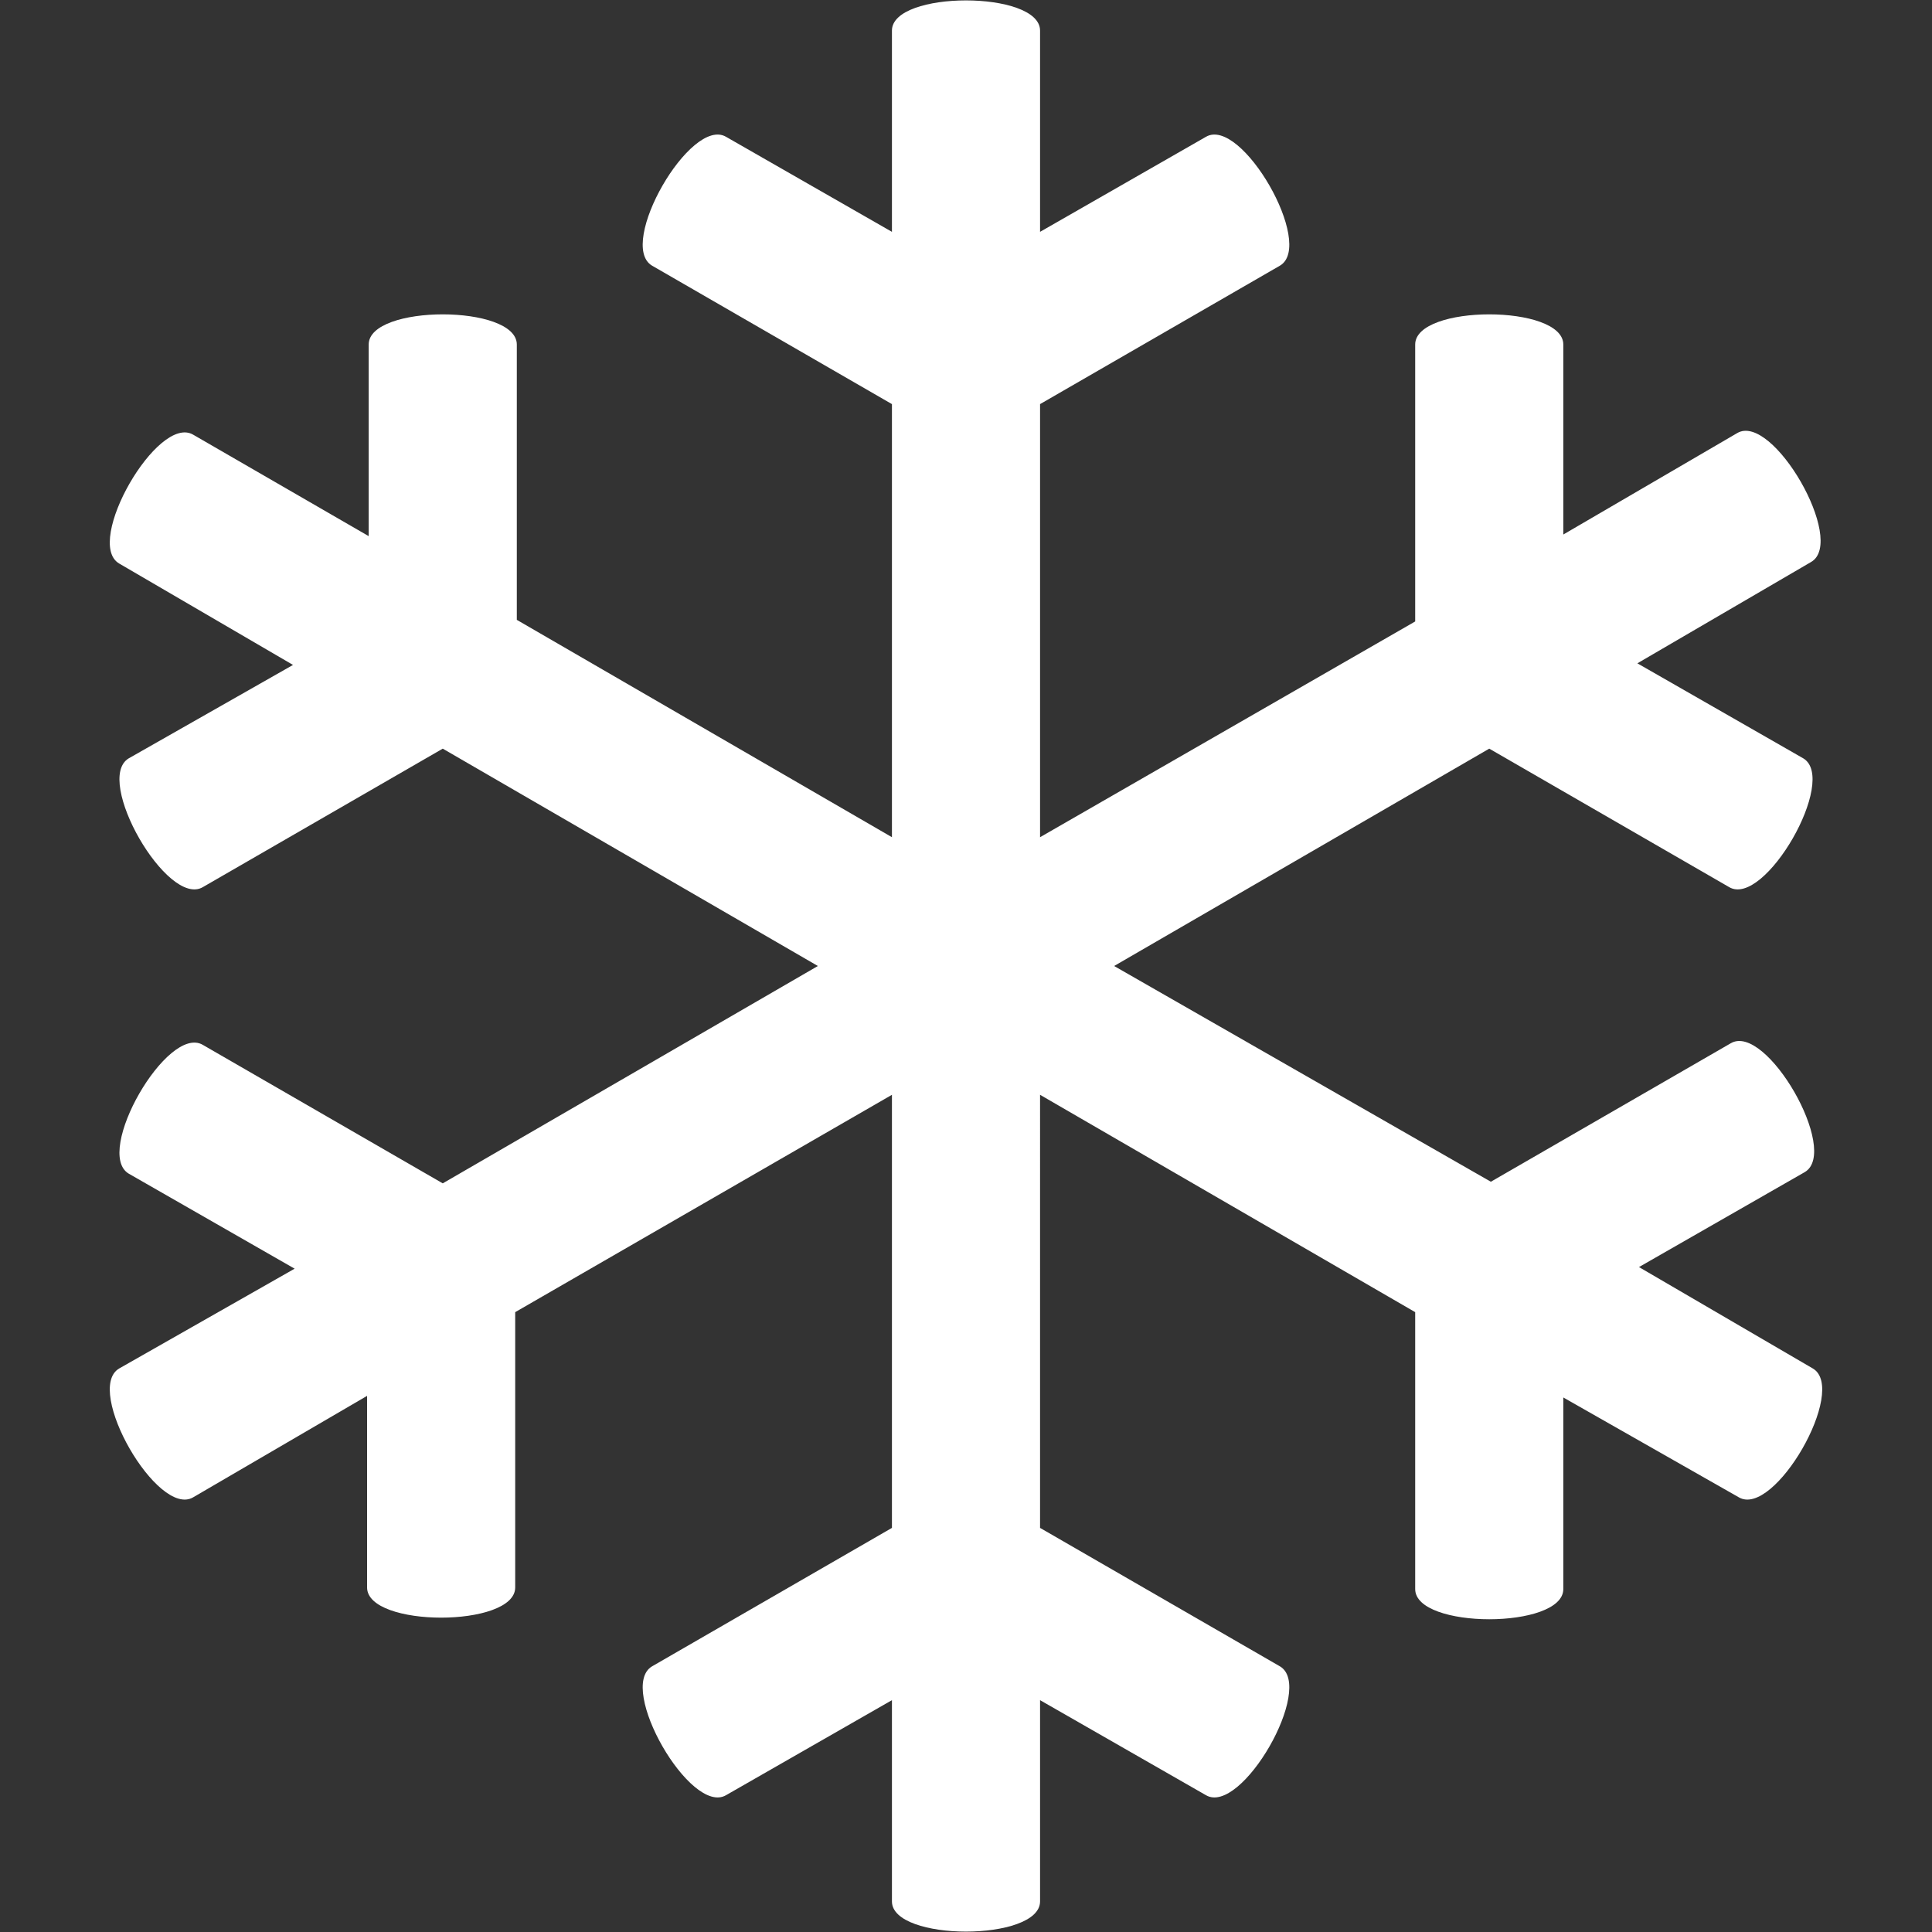 <?xml version="1.0" encoding="utf-8"?>
<!-- Generator: Adobe Illustrator 23.0.0, SVG Export Plug-In . SVG Version: 6.00 Build 0)  -->
<svg version="1.1" id="Ebene_1" xmlns="http://www.w3.org/2000/svg" xmlns:xlink="http://www.w3.org/1999/xlink" x="0px" y="0px"
	 width="120px" height="120px" viewBox="0 0 120 120" style="enable-background:new 0 0 120 120;" xml:space="preserve">
<rect x="0" y="0" width="120" height="120" fill="#333333" stroke="none"/>
<style type="text/css">
	.st0{fill:#FFFFFF;}
</style>
<path class="st0" d="M112.6,85l-10.8-6.3l10.3-5.9c2.2-1.3-2.4-9.3-4.6-8l-14.9,8.6L69.2,60l23.3-13.5l14.9,8.6
	c2.2,1.3,6.8-6.7,4.6-8l-10.3-5.9l10.8-6.3c2.2-1.3-2.4-9.3-4.6-8l-10.8,6.3V21.4c0-2.5-9.2-2.5-9.2,0v17.2L64.6,52V25.1l14.9-8.6
	c2.2-1.3-2.4-9.3-4.6-8l-10.3,5.9V1.9c0-2.5-9.2-2.5-9.2,0v12.5L45.1,8.5c-2.2-1.3-6.8,6.7-4.6,8l14.9,8.6V52L32.1,38.5V21.4
	c0-2.5-9.2-2.5-9.2,0v11.9L12,27c-2.2-1.3-6.8,6.7-4.6,8l10.8,6.3L8,47.1c-2.2,1.3,2.4,9.3,4.6,8l14.9-8.6L50.8,60L27.5,73.5
	l-14.9-8.6c-2.2-1.3-6.8,6.7-4.6,8l10.3,5.9L7.4,85c-2.2,1.3,2.4,9.3,4.6,8l10.8-6.3v11.9c0,2.5,9.2,2.5,9.2,0V81.5L55.4,68v26.9
	l-14.9,8.6c-2.2,1.3,2.4,9.3,4.6,8l10.3-5.9v12.5c0,2.5,9.2,2.5,9.2,0v-12.5l10.3,5.9c2.2,1.3,6.8-6.7,4.6-8l-14.9-8.6V68l23.3,13.5
	v17.2c0,2.5,9.2,2.5,9.2,0V86.8L108,93C110.2,94.3,114.8,86.3,112.6,85z"/>
</svg>
